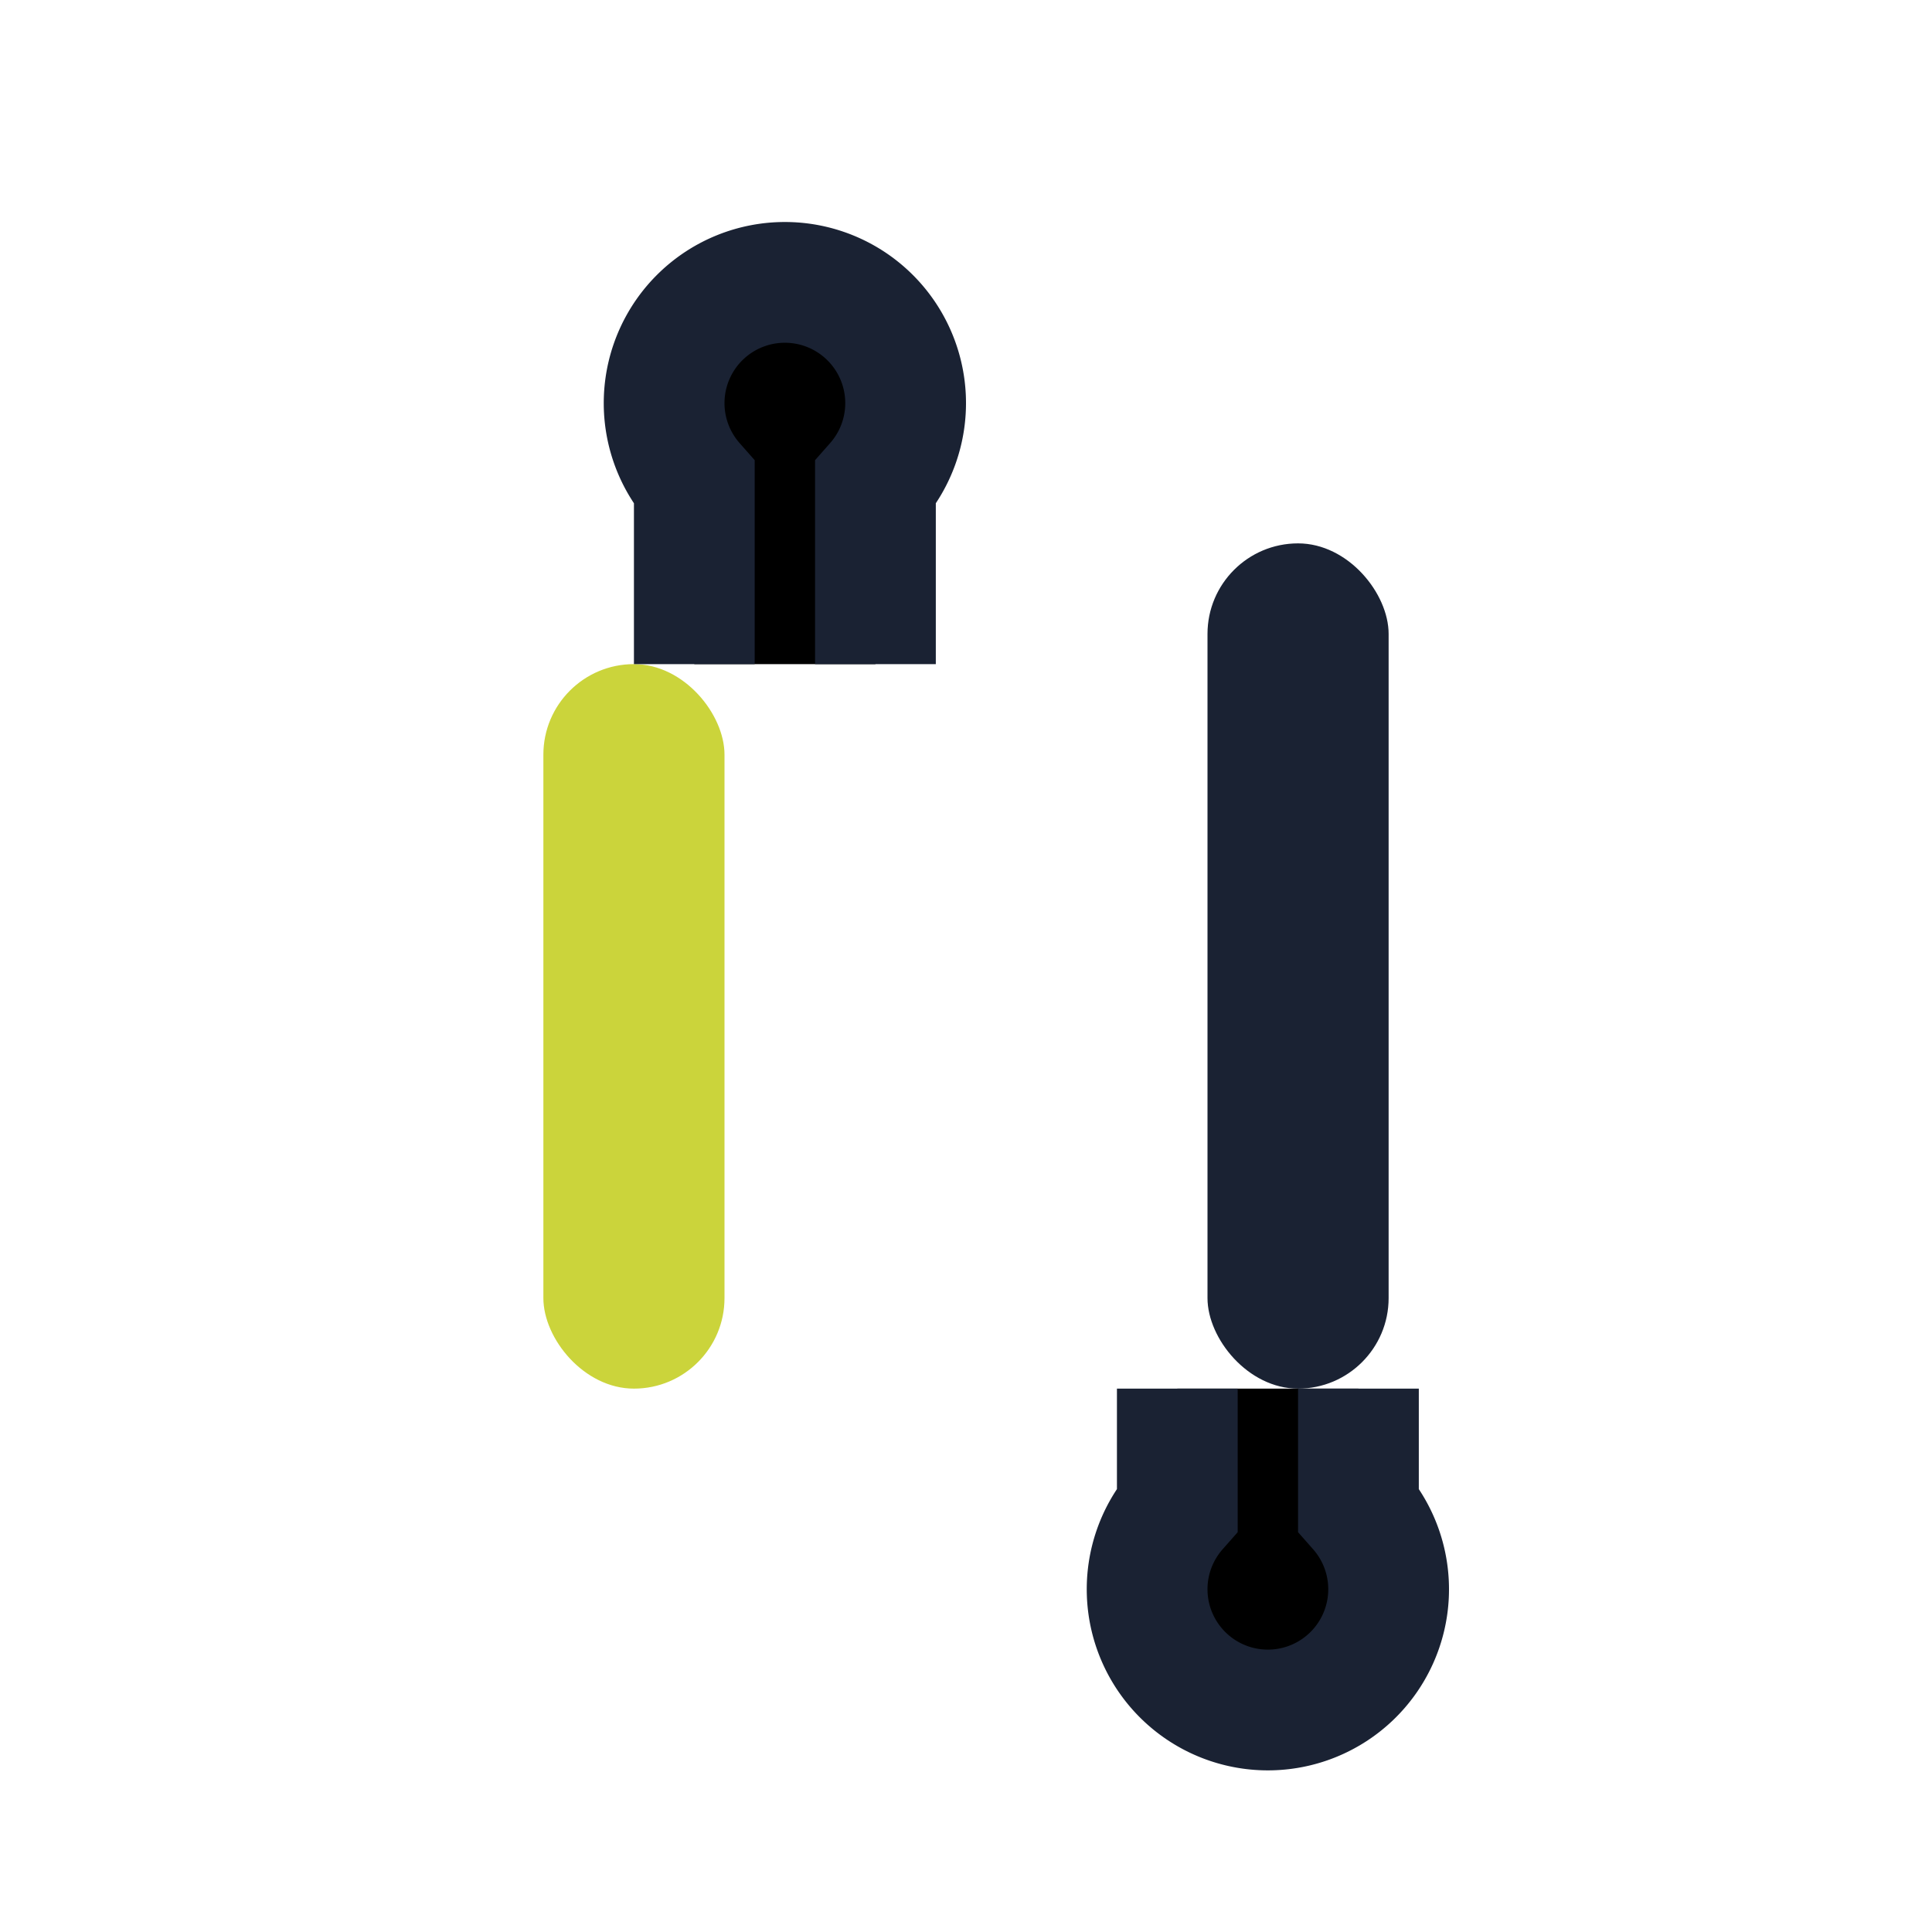 <?xml version="1.0" encoding="UTF-8"?>
<svg xmlns="http://www.w3.org/2000/svg" width="32" height="32" viewBox="0 0 32 32"><rect x="20" y="9" width="3" height="14" rx="1.5" fill="#1A2233"/><rect x="9" y="11" width="3" height="12" rx="1.5" fill="#CBD43B"/><path d="M11.5 11V8a2 2 0 1 1 3 0v3M22.5 23v2a2 2 0 1 1-3 0v-2" stroke="#1A2233" stroke-width="2"/></svg>